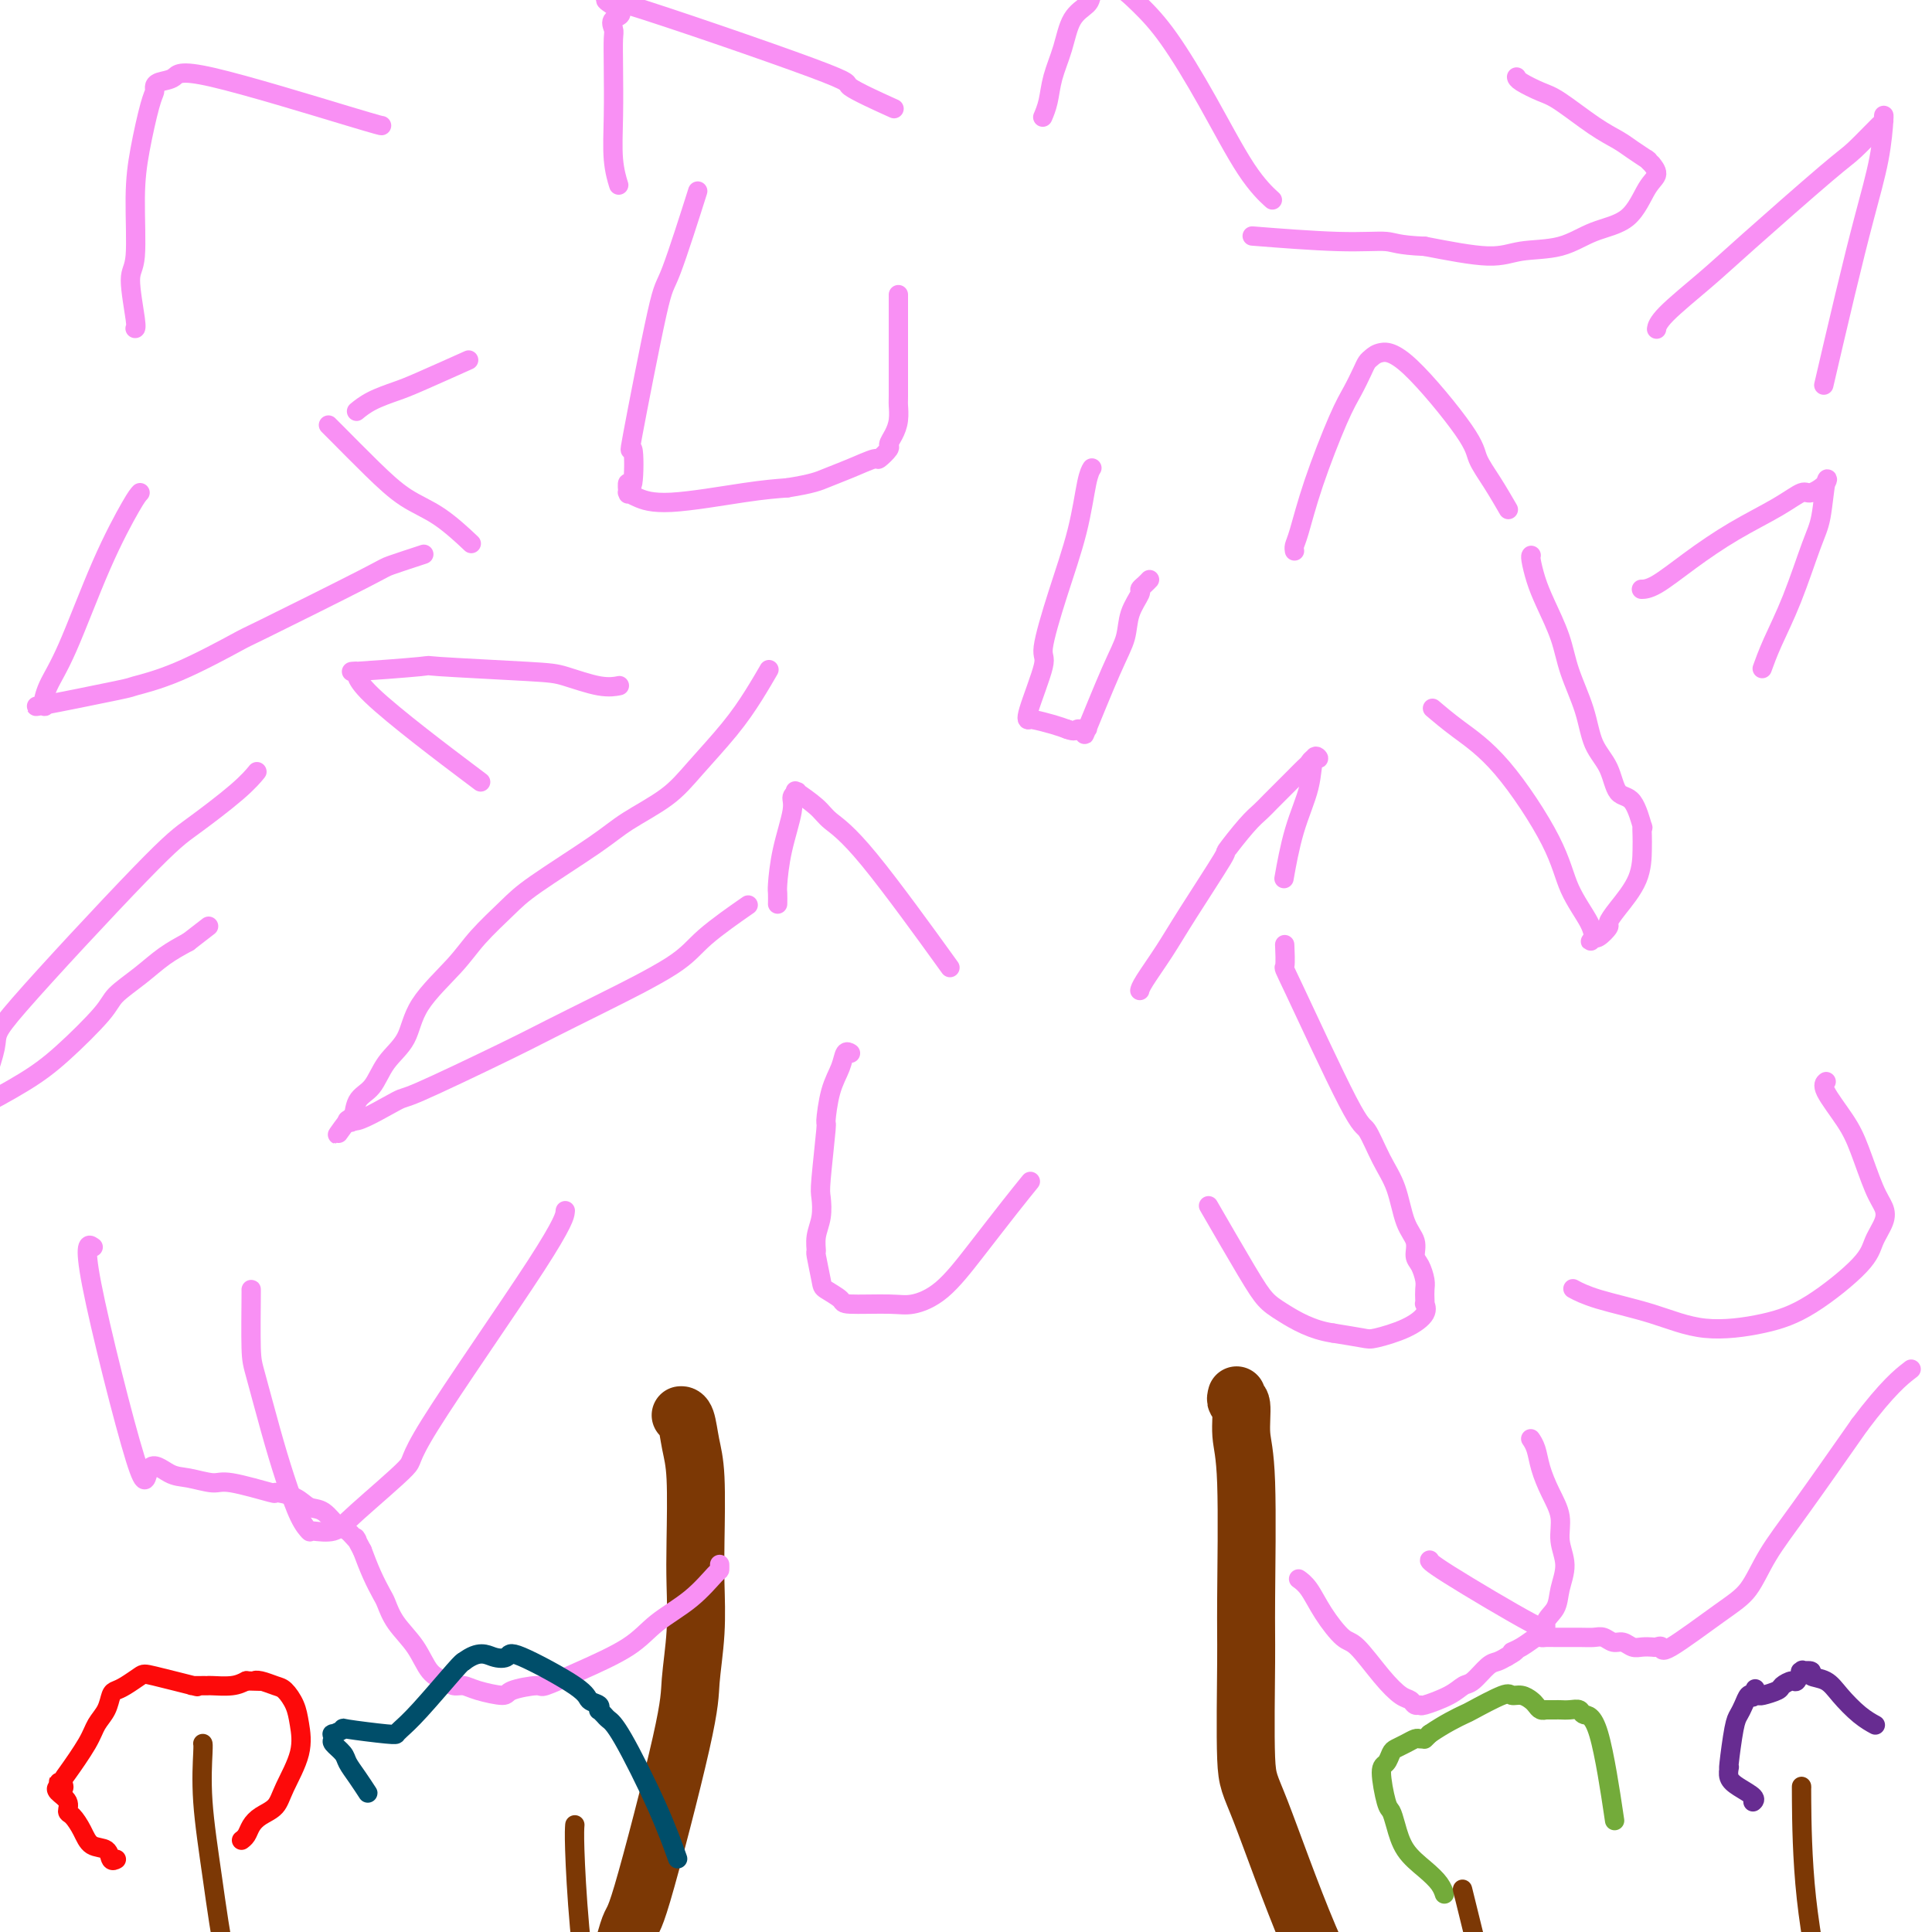 <svg viewBox='0 0 400 400' version='1.1' xmlns='http://www.w3.org/2000/svg' xmlns:xlink='http://www.w3.org/1999/xlink'><g fill='none' stroke='#7C3805' stroke-width='12' stroke-linecap='round' stroke-linejoin='round'><path d='M141,293c-0.000,0.000 -0.000,0.000 0,0c0.000,-0.000 0.000,-0.000 0,0c-0.000,0.000 -0.001,0.000 0,0c0.001,-0.000 0.003,-0.000 0,0c-0.003,0.000 -0.012,0.001 0,0c0.012,-0.001 0.045,-0.003 0,0c-0.045,0.003 -0.170,0.011 0,0c0.170,-0.011 0.634,-0.041 1,1c0.366,1.041 0.635,3.152 1,5c0.365,1.848 0.826,3.435 1,7c0.174,3.565 0.061,9.110 0,13c-0.061,3.890 -0.069,6.124 0,9c0.069,2.876 0.215,6.392 0,10c-0.215,3.608 -0.789,7.308 -1,10c-0.211,2.692 -0.057,4.377 -2,13c-1.943,8.623 -5.982,24.183 -8,31c-2.018,6.817 -2.015,4.889 -3,8c-0.985,3.111 -2.957,11.261 -5,19c-2.043,7.739 -4.155,15.068 -5,18c-0.845,2.932 -0.422,1.466 0,0'/><path d='M256,289c0.000,-0.000 0.000,-0.000 0,0c-0.000,0.000 -0.000,0.000 0,0c0.000,-0.000 0.000,-0.000 0,0c-0.000,0.000 -0.000,0.000 0,0c0.000,-0.000 0.000,-0.000 0,0c-0.000,0.000 -0.000,0.000 0,0c0.000,-0.000 0.000,-0.000 0,0c-0.000,0.000 -0.000,0.000 0,0c0.000,-0.000 0.000,-0.000 0,0c-0.000,0.000 -0.000,0.000 0,0c0.000,-0.000 0.000,-0.000 0,0c-0.000,0.000 -0.000,0.000 0,0c0.000,-0.000 0.000,-0.001 0,0c-0.000,0.001 -0.001,0.004 0,0c0.001,-0.004 0.004,-0.016 0,0c-0.004,0.016 -0.016,0.061 0,0c0.016,-0.061 0.061,-0.229 0,0c-0.061,0.229 -0.227,0.854 0,1c0.227,0.146 0.846,-0.188 1,1c0.154,1.188 -0.156,3.898 0,6c0.156,2.102 0.777,3.598 1,10c0.223,6.402 0.046,17.711 0,24c-0.046,6.289 0.037,7.558 0,13c-0.037,5.442 -0.196,15.057 0,20c0.196,4.943 0.745,5.216 3,11c2.255,5.784 6.216,17.081 10,26c3.784,8.919 7.392,15.459 11,22'/><path d='M282,423c4.000,9.833 2.000,4.917 0,0'/></g>
<g fill='none' stroke='#F990F4' stroke-width='4' stroke-linecap='round' stroke-linejoin='round'><path d='M269,327c0.000,0.000 0.000,0.000 0,0c-0.000,-0.000 -0.000,-0.000 0,0c0.000,0.000 0.000,0.000 0,0c-0.000,-0.000 -0.000,-0.000 0,0c0.000,0.000 0.000,0.000 0,0c-0.000,-0.000 -0.000,-0.000 0,0c0.000,0.000 0.000,0.000 0,0c-0.000,-0.000 -0.002,-0.001 0,0c0.002,0.001 0.006,0.004 0,0c-0.006,-0.004 -0.022,-0.015 0,0c0.022,0.015 0.082,0.057 0,0c-0.082,-0.057 -0.306,-0.213 0,0c0.306,0.213 1.141,0.794 2,2c0.859,1.206 1.742,3.038 3,5c1.258,1.962 2.890,4.056 4,5c1.110,0.944 1.698,0.740 3,2c1.302,1.260 3.320,3.983 5,6c1.680,2.017 3.024,3.326 4,4c0.976,0.674 1.584,0.711 2,1c0.416,0.289 0.639,0.830 1,1c0.361,0.170 0.858,-0.032 1,0c0.142,0.032 -0.071,0.299 1,0c1.071,-0.299 3.428,-1.165 5,-2c1.572,-0.835 2.361,-1.638 3,-2c0.639,-0.362 1.130,-0.283 2,-1c0.870,-0.717 2.119,-2.232 3,-3c0.881,-0.768 1.395,-0.791 2,-1c0.605,-0.209 1.303,-0.605 2,-1'/><path d='M312,343c3.090,-1.745 1.314,-1.109 1,-1c-0.314,0.109 0.833,-0.311 2,-1c1.167,-0.689 2.353,-1.649 3,-2c0.647,-0.351 0.754,-0.094 1,0c0.246,0.094 0.632,0.024 1,0c0.368,-0.024 0.717,-0.002 2,0c1.283,0.002 3.498,-0.014 5,0c1.502,0.014 2.289,0.060 3,0c0.711,-0.060 1.345,-0.226 2,0c0.655,0.226 1.331,0.845 2,1c0.669,0.155 1.331,-0.154 2,0c0.669,0.154 1.346,0.772 2,1c0.654,0.228 1.284,0.067 2,0c0.716,-0.067 1.517,-0.041 2,0c0.483,0.041 0.650,0.096 1,0c0.350,-0.096 0.885,-0.343 1,0c0.115,0.343 -0.191,1.276 2,0c2.191,-1.276 6.877,-4.762 10,-7c3.123,-2.238 4.682,-3.229 6,-5c1.318,-1.771 2.393,-4.323 4,-7c1.607,-2.677 3.745,-5.479 7,-10c3.255,-4.521 7.628,-10.760 12,-17'/><path d='M385,295c5.800,-7.733 8.800,-10.067 10,-11c1.200,-0.933 0.600,-0.467 0,0'/><path d='M149,324c-0.000,-0.000 -0.000,-0.000 0,0c0.000,0.000 0.000,0.000 0,0c-0.000,-0.000 -0.000,-0.001 0,0c0.000,0.001 0.000,0.004 0,0c-0.000,-0.004 -0.000,-0.015 0,0c0.000,0.015 0.001,0.057 0,0c-0.001,-0.057 -0.005,-0.214 0,0c0.005,0.214 0.019,0.800 0,1c-0.019,0.200 -0.071,0.013 -1,1c-0.929,0.987 -2.736,3.148 -5,5c-2.264,1.852 -4.984,3.396 -7,5c-2.016,1.604 -3.329,3.270 -6,5c-2.671,1.730 -6.701,3.526 -10,5c-3.299,1.474 -5.867,2.627 -7,3c-1.133,0.373 -0.831,-0.034 -2,0c-1.169,0.034 -3.808,0.507 -5,1c-1.192,0.493 -0.937,1.005 -2,1c-1.063,-0.005 -3.443,-0.527 -5,-1c-1.557,-0.473 -2.292,-0.898 -3,-1c-0.708,-0.102 -1.390,0.119 -2,0c-0.610,-0.119 -1.147,-0.578 -2,-1c-0.853,-0.422 -2.020,-0.807 -3,-2c-0.980,-1.193 -1.771,-3.192 -3,-5c-1.229,-1.808 -2.896,-3.424 -4,-5c-1.104,-1.576 -1.647,-3.113 -2,-4c-0.353,-0.887 -0.518,-1.123 -1,-2c-0.482,-0.877 -1.281,-2.393 -2,-4c-0.719,-1.607 -1.360,-3.303 -2,-5'/><path d='M75,321c-2.293,-4.203 -1.027,-2.210 -1,-2c0.027,0.210 -1.187,-1.362 -2,-2c-0.813,-0.638 -1.225,-0.343 -2,-1c-0.775,-0.657 -1.913,-2.265 -3,-3c-1.087,-0.735 -2.122,-0.597 -3,-1c-0.878,-0.403 -1.597,-1.347 -3,-2c-1.403,-0.653 -3.488,-1.016 -4,-1c-0.512,0.016 0.549,0.410 -1,0c-1.549,-0.410 -5.708,-1.623 -8,-2c-2.292,-0.377 -2.718,0.083 -4,0c-1.282,-0.083 -3.421,-0.710 -5,-1c-1.579,-0.290 -2.598,-0.242 -4,-1c-1.402,-0.758 -3.188,-2.322 -4,-1c-0.812,1.322 -0.651,5.530 -3,-2c-2.349,-7.530 -7.209,-26.796 -9,-36c-1.791,-9.204 -0.512,-8.344 0,-8c0.512,0.344 0.256,0.172 0,0'/><path d='M159,139c-0.000,0.001 -0.001,0.001 0,0c0.001,-0.001 0.002,-0.004 0,0c-0.002,0.004 -0.008,0.015 0,0c0.008,-0.015 0.032,-0.055 0,0c-0.032,0.055 -0.118,0.204 0,0c0.118,-0.204 0.440,-0.762 0,0c-0.440,0.762 -1.643,2.843 -3,5c-1.357,2.157 -2.869,4.390 -5,7c-2.131,2.610 -4.881,5.598 -7,8c-2.119,2.402 -3.607,4.219 -6,6c-2.393,1.781 -5.690,3.525 -8,5c-2.310,1.475 -3.633,2.681 -7,5c-3.367,2.319 -8.779,5.752 -12,8c-3.221,2.248 -4.250,3.311 -6,5c-1.750,1.689 -4.219,4.004 -6,6c-1.781,1.996 -2.874,3.672 -5,6c-2.126,2.328 -5.284,5.307 -7,8c-1.716,2.693 -1.990,5.101 -3,7c-1.010,1.899 -2.758,3.290 -4,5c-1.242,1.710 -1.979,3.740 -3,5c-1.021,1.260 -2.326,1.749 -3,3c-0.674,1.251 -0.716,3.263 -1,4c-0.284,0.737 -0.808,0.197 -1,0c-0.192,-0.197 -0.052,-0.053 0,0c0.052,0.053 0.015,0.015 0,0c-0.015,-0.015 -0.007,-0.008 0,0'/><path d='M72,232c-4.173,5.814 -1.104,1.350 0,0c1.104,-1.350 0.244,0.416 2,0c1.756,-0.416 6.128,-3.012 8,-4c1.872,-0.988 1.243,-0.368 5,-2c3.757,-1.632 11.898,-5.517 17,-8c5.102,-2.483 7.164,-3.564 10,-5c2.836,-1.436 6.446,-3.226 8,-4c1.554,-0.774 1.052,-0.531 4,-2c2.948,-1.469 9.347,-4.652 13,-7c3.653,-2.348 4.560,-3.863 7,-6c2.440,-2.137 6.411,-4.896 8,-6c1.589,-1.104 0.794,-0.552 0,0'/><path d='M317,115c-0.000,0.000 -0.000,0.000 0,0c0.000,-0.000 0.000,-0.000 0,0c-0.000,0.000 -0.001,0.001 0,0c0.001,-0.001 0.003,-0.003 0,0c-0.003,0.003 -0.010,0.010 0,0c0.010,-0.010 0.037,-0.038 0,0c-0.037,0.038 -0.138,0.142 0,1c0.138,0.858 0.516,2.471 1,4c0.484,1.529 1.073,2.975 2,5c0.927,2.025 2.192,4.630 3,7c0.808,2.370 1.160,4.506 2,7c0.840,2.494 2.168,5.346 3,8c0.832,2.654 1.169,5.109 2,7c0.831,1.891 2.156,3.219 3,5c0.844,1.781 1.207,4.014 2,5c0.793,0.986 2.016,0.726 3,2c0.984,1.274 1.727,4.082 2,5c0.273,0.918 0.074,-0.053 0,0c-0.074,0.053 -0.024,1.132 0,2c0.024,0.868 0.022,1.527 0,3c-0.022,1.473 -0.065,3.761 -1,6c-0.935,2.239 -2.762,4.428 -4,6c-1.238,1.572 -1.887,2.526 -2,3c-0.113,0.474 0.310,0.467 0,1c-0.310,0.533 -1.353,1.605 -2,2c-0.647,0.395 -0.899,0.113 -1,0c-0.101,-0.113 -0.050,-0.056 0,0'/><path d='M330,194c-1.393,1.831 -0.377,0.407 0,0c0.377,-0.407 0.113,0.203 0,0c-0.113,-0.203 -0.076,-1.218 -1,-3c-0.924,-1.782 -2.809,-4.331 -4,-7c-1.191,-2.669 -1.689,-5.458 -4,-10c-2.311,-4.542 -6.434,-10.836 -10,-15c-3.566,-4.164 -6.576,-6.198 -9,-8c-2.424,-1.802 -4.264,-3.372 -5,-4c-0.736,-0.628 -0.368,-0.314 0,0'/><path d='M266,196c-0.002,-0.034 -0.003,-0.069 0,0c0.003,0.069 0.011,0.240 0,0c-0.011,-0.240 -0.040,-0.892 0,0c0.040,0.892 0.149,3.329 0,4c-0.149,0.671 -0.556,-0.424 2,5c2.556,5.424 8.074,17.368 11,23c2.926,5.632 3.261,4.954 4,6c0.739,1.046 1.882,3.817 3,6c1.118,2.183 2.211,3.777 3,6c0.789,2.223 1.273,5.075 2,7c0.727,1.925 1.697,2.924 2,4c0.303,1.076 -0.063,2.228 0,3c0.063,0.772 0.553,1.164 1,2c0.447,0.836 0.851,2.118 1,3c0.149,0.882 0.042,1.366 0,2c-0.042,0.634 -0.021,1.419 0,2c0.021,0.581 0.041,0.958 0,1c-0.041,0.042 -0.144,-0.251 0,0c0.144,0.251 0.533,1.045 0,2c-0.533,0.955 -1.988,2.070 -4,3c-2.012,0.930 -4.580,1.673 -6,2c-1.420,0.327 -1.691,0.236 -3,0c-1.309,-0.236 -3.654,-0.618 -6,-1'/><path d='M276,276c-4.378,-0.615 -7.822,-2.654 -10,-4c-2.178,-1.346 -3.089,-2.000 -4,-3c-0.911,-1.000 -1.822,-2.346 -4,-6c-2.178,-3.654 -5.622,-9.615 -7,-12c-1.378,-2.385 -0.689,-1.192 0,0'/><path d='M176,218c0.000,0.000 0.001,0.001 0,0c-0.001,-0.001 -0.003,-0.002 0,0c0.003,0.002 0.013,0.009 0,0c-0.013,-0.009 -0.048,-0.032 0,0c0.048,0.032 0.181,0.119 0,0c-0.181,-0.119 -0.674,-0.444 -1,0c-0.326,0.444 -0.483,1.656 -1,3c-0.517,1.344 -1.393,2.820 -2,5c-0.607,2.180 -0.946,5.065 -1,6c-0.054,0.935 0.178,-0.081 0,2c-0.178,2.081 -0.765,7.259 -1,10c-0.235,2.741 -0.116,3.045 0,4c0.116,0.955 0.231,2.560 0,4c-0.231,1.440 -0.807,2.713 -1,4c-0.193,1.287 -0.002,2.586 0,3c0.002,0.414 -0.185,-0.057 0,1c0.185,1.057 0.741,3.642 1,5c0.259,1.358 0.220,1.490 1,2c0.780,0.510 2.380,1.399 3,2c0.620,0.601 0.260,0.913 2,1c1.740,0.087 5.581,-0.051 8,0c2.419,0.051 3.416,0.290 5,0c1.584,-0.290 3.756,-1.108 6,-3c2.244,-1.892 4.560,-4.858 7,-8c2.440,-3.142 5.003,-6.461 7,-9c1.997,-2.539 3.428,-4.297 4,-5c0.572,-0.703 0.286,-0.352 0,0'/><path d='M314,16c0.000,0.001 0.000,0.002 0,0c-0.000,-0.002 -0.002,-0.008 0,0c0.002,0.008 0.006,0.030 0,0c-0.006,-0.030 -0.022,-0.111 0,0c0.022,0.111 0.082,0.414 1,1c0.918,0.586 2.695,1.455 4,2c1.305,0.545 2.137,0.766 4,2c1.863,1.234 4.758,3.479 7,5c2.242,1.521 3.830,2.316 5,3c1.170,0.684 1.921,1.255 3,2c1.079,0.745 2.486,1.664 3,2c0.514,0.336 0.137,0.089 0,0c-0.137,-0.089 -0.032,-0.020 0,0c0.032,0.020 -0.007,-0.010 0,0c0.007,0.010 0.059,0.061 0,0c-0.059,-0.061 -0.231,-0.235 0,0c0.231,0.235 0.865,0.878 1,1c0.135,0.122 -0.230,-0.278 0,0c0.230,0.278 1.055,1.234 1,2c-0.055,0.766 -0.989,1.342 -2,3c-1.011,1.658 -2.098,4.397 -4,6c-1.902,1.603 -4.620,2.070 -7,3c-2.380,0.930 -4.421,2.321 -7,3c-2.579,0.679 -5.694,0.644 -8,1c-2.306,0.356 -3.802,1.102 -7,1c-3.198,-0.102 -8.099,-1.051 -13,-2'/><path d='M295,51c-5.793,-0.242 -6.274,-0.848 -8,-1c-1.726,-0.152 -4.695,0.152 -10,0c-5.305,-0.152 -12.944,-0.758 -16,-1c-3.056,-0.242 -1.528,-0.121 0,0'/><path d='M144,41c-0.001,0.002 -0.001,0.004 0,0c0.001,-0.004 0.005,-0.016 0,0c-0.005,0.016 -0.019,0.058 0,0c0.019,-0.058 0.069,-0.218 0,0c-0.069,0.218 -0.258,0.813 0,0c0.258,-0.813 0.962,-3.035 0,0c-0.962,3.035 -3.591,11.327 -5,15c-1.409,3.673 -1.597,2.726 -3,9c-1.403,6.274 -4.022,19.769 -5,25c-0.978,5.231 -0.315,2.196 0,3c0.315,0.804 0.280,5.445 0,7c-0.280,1.555 -0.807,0.024 -1,0c-0.193,-0.024 -0.052,1.458 0,2c0.052,0.542 0.014,0.146 0,0c-0.014,-0.146 -0.005,-0.040 0,0c0.005,0.040 0.005,0.013 0,0c-0.005,-0.013 -0.016,-0.012 0,0c0.016,0.012 0.060,0.035 0,0c-0.060,-0.035 -0.223,-0.128 0,0c0.223,0.128 0.833,0.478 2,1c1.167,0.522 2.891,1.218 7,1c4.109,-0.218 10.603,-1.348 15,-2c4.397,-0.652 6.699,-0.826 9,-1'/><path d='M163,101c5.301,-0.830 6.552,-1.406 8,-2c1.448,-0.594 3.091,-1.205 5,-2c1.909,-0.795 4.083,-1.773 5,-2c0.917,-0.227 0.575,0.299 1,0c0.425,-0.299 1.616,-1.422 2,-2c0.384,-0.578 -0.041,-0.611 0,-1c0.041,-0.389 0.547,-1.135 1,-2c0.453,-0.865 0.853,-1.851 1,-3c0.147,-1.149 0.039,-2.462 0,-3c-0.039,-0.538 -0.011,-0.301 0,-2c0.011,-1.699 0.003,-5.334 0,-7c-0.003,-1.666 -0.001,-1.364 0,-2c0.001,-0.636 0.000,-2.209 0,-3c-0.000,-0.791 -0.000,-0.800 0,-2c0.000,-1.200 0.000,-3.592 0,-5c-0.000,-1.408 -0.000,-1.831 0,-2c0.000,-0.169 0.000,-0.085 0,0'/><path d='M226,97c-0.000,0.000 -0.000,0.000 0,0c0.000,-0.000 0.001,-0.001 0,0c-0.001,0.001 -0.003,0.004 0,0c0.003,-0.004 0.010,-0.016 0,0c-0.010,0.016 -0.039,0.060 0,0c0.039,-0.060 0.146,-0.222 0,0c-0.146,0.222 -0.544,0.829 -1,3c-0.456,2.171 -0.971,5.906 -2,10c-1.029,4.094 -2.573,8.547 -4,13c-1.427,4.453 -2.736,8.906 -3,11c-0.264,2.094 0.518,1.829 0,4c-0.518,2.171 -2.335,6.778 -3,9c-0.665,2.222 -0.178,2.060 0,2c0.178,-0.060 0.048,-0.016 0,0c-0.048,0.016 -0.013,0.004 0,0c0.013,-0.004 0.003,-0.001 0,0c-0.003,0.001 -0.001,0.001 0,0c0.001,-0.001 0.001,-0.001 0,0c-0.001,0.001 -0.002,0.003 0,0c0.002,-0.003 0.006,-0.012 0,0c-0.006,0.012 -0.022,0.044 0,0c0.022,-0.044 0.083,-0.166 1,0c0.917,0.166 2.691,0.619 4,1c1.309,0.381 2.155,0.691 3,1'/><path d='M221,151c1.626,0.618 1.691,0.163 2,0c0.309,-0.163 0.863,-0.033 1,0c0.137,0.033 -0.144,-0.030 0,0c0.144,0.030 0.711,0.155 1,0c0.289,-0.155 0.300,-0.589 0,0c-0.300,0.589 -0.910,2.200 0,0c0.910,-2.200 3.339,-8.210 5,-12c1.661,-3.790 2.553,-5.358 3,-7c0.447,-1.642 0.449,-3.358 1,-5c0.551,-1.642 1.650,-3.211 2,-4c0.350,-0.789 -0.051,-0.799 0,-1c0.051,-0.201 0.552,-0.593 1,-1c0.448,-0.407 0.842,-0.831 1,-1c0.158,-0.169 0.079,-0.085 0,0'/><path d='M53,160c-0.000,0.000 -0.001,0.001 0,0c0.001,-0.001 0.002,-0.003 0,0c-0.002,0.003 -0.008,0.010 0,0c0.008,-0.010 0.029,-0.036 0,0c-0.029,0.036 -0.109,0.133 0,0c0.109,-0.133 0.405,-0.497 0,0c-0.405,0.497 -1.512,1.856 -4,4c-2.488,2.144 -6.356,5.075 -9,7c-2.644,1.925 -4.064,2.845 -11,10c-6.936,7.155 -19.388,20.547 -25,27c-5.612,6.453 -4.383,5.968 -5,9c-0.617,3.032 -3.080,9.582 -4,12c-0.920,2.418 -0.298,0.703 0,0c0.298,-0.703 0.272,-0.394 0,0c-0.272,0.394 -0.791,0.872 1,0c1.791,-0.872 5.892,-3.093 9,-5c3.108,-1.907 5.222,-3.501 8,-6c2.778,-2.499 6.220,-5.905 8,-8c1.780,-2.095 1.900,-2.881 3,-4c1.100,-1.119 3.181,-2.570 5,-4c1.819,-1.430 3.377,-2.837 5,-4c1.623,-1.163 3.312,-2.081 5,-3'/><path d='M39,195c7.333,-5.667 3.667,-2.833 0,0'/><path d='M52,267c0.000,-0.001 0.000,-0.002 0,0c-0.000,0.002 -0.000,0.006 0,0c0.000,-0.006 0.001,-0.024 0,0c-0.001,0.024 -0.006,0.088 0,0c0.006,-0.088 0.021,-0.330 0,2c-0.021,2.330 -0.077,7.232 0,10c0.077,2.768 0.287,3.400 1,6c0.713,2.600 1.928,7.166 3,11c1.072,3.834 2.000,6.936 3,10c1.000,3.064 2.072,6.088 3,8c0.928,1.912 1.711,2.710 2,3c0.289,0.290 0.082,0.071 0,0c-0.082,-0.071 -0.040,0.004 0,0c0.040,-0.004 0.078,-0.088 1,0c0.922,0.088 2.727,0.348 4,0c1.273,-0.348 2.016,-1.306 5,-4c2.984,-2.694 8.211,-7.125 10,-9c1.789,-1.875 0.139,-1.193 5,-9c4.861,-7.807 16.232,-24.102 22,-33c5.768,-8.898 5.934,-10.399 6,-11c0.066,-0.601 0.033,-0.300 0,0'/><path d='M378,224c0.001,-0.000 0.001,-0.001 0,0c-0.001,0.001 -0.004,0.003 0,0c0.004,-0.003 0.014,-0.010 0,0c-0.014,0.010 -0.051,0.039 0,0c0.051,-0.039 0.191,-0.145 0,0c-0.191,0.145 -0.713,0.542 0,2c0.713,1.458 2.662,3.978 4,6c1.338,2.022 2.065,3.545 3,6c0.935,2.455 2.079,5.843 3,8c0.921,2.157 1.618,3.084 2,4c0.382,0.916 0.450,1.821 0,3c-0.450,1.179 -1.418,2.634 -2,4c-0.582,1.366 -0.779,2.644 -3,5c-2.221,2.356 -6.466,5.788 -10,8c-3.534,2.212 -6.355,3.202 -10,4c-3.645,0.798 -8.112,1.404 -12,1c-3.888,-0.404 -7.197,-1.820 -11,-3c-3.803,-1.180 -8.101,-2.125 -11,-3c-2.899,-0.875 -4.400,-1.678 -5,-2c-0.600,-0.322 -0.300,-0.161 0,0'/><path d='M317,298c0.000,0.000 0.000,0.000 0,0c-0.000,-0.000 -0.001,-0.001 0,0c0.001,0.001 0.003,0.005 0,0c-0.003,-0.005 -0.013,-0.018 0,0c0.013,0.018 0.047,0.069 0,0c-0.047,-0.069 -0.177,-0.256 0,0c0.177,0.256 0.659,0.955 1,2c0.341,1.045 0.541,2.434 1,4c0.459,1.566 1.177,3.307 2,5c0.823,1.693 1.750,3.338 2,5c0.250,1.662 -0.176,3.340 0,5c0.176,1.660 0.956,3.302 1,5c0.044,1.698 -0.647,3.454 -1,5c-0.353,1.546 -0.368,2.884 -1,4c-0.632,1.116 -1.882,2.012 -2,3c-0.118,0.988 0.896,2.069 -3,0c-3.896,-2.069 -12.703,-7.288 -17,-10c-4.297,-2.712 -4.085,-2.918 -4,-3c0.085,-0.082 0.042,-0.041 0,0'/><path d='M340,122c0.004,-0.000 0.007,-0.000 0,0c-0.007,0.000 -0.025,0.000 0,0c0.025,-0.000 0.092,-0.001 0,0c-0.092,0.001 -0.343,0.002 0,0c0.343,-0.002 1.279,-0.009 3,-1c1.721,-0.991 4.227,-2.968 7,-5c2.773,-2.032 5.812,-4.120 9,-6c3.188,-1.880 6.526,-3.554 9,-5c2.474,-1.446 4.086,-2.666 5,-3c0.914,-0.334 1.130,0.218 2,0c0.870,-0.218 2.393,-1.205 3,-2c0.607,-0.795 0.297,-1.397 0,0c-0.297,1.397 -0.581,4.792 -1,7c-0.419,2.208 -0.974,3.230 -2,6c-1.026,2.770 -2.522,7.289 -4,11c-1.478,3.711 -2.936,6.615 -4,9c-1.064,2.385 -1.732,4.253 -2,5c-0.268,0.747 -0.134,0.374 0,0'/><path d='M343,68c0.000,-0.003 0.001,-0.006 0,0c-0.001,0.006 -0.003,0.022 0,0c0.003,-0.022 0.012,-0.082 0,0c-0.012,0.082 -0.046,0.306 0,0c0.046,-0.306 0.173,-1.142 2,-3c1.827,-1.858 5.355,-4.736 8,-7c2.645,-2.264 4.407,-3.912 9,-8c4.593,-4.088 12.015,-10.616 16,-14c3.985,-3.384 4.532,-3.625 6,-5c1.468,-1.375 3.857,-3.885 5,-5c1.143,-1.115 1.039,-0.837 1,-1c-0.039,-0.163 -0.012,-0.769 0,-1c0.012,-0.231 0.009,-0.088 0,0c-0.009,0.088 -0.024,0.122 0,0c0.024,-0.122 0.086,-0.401 0,1c-0.086,1.401 -0.321,4.483 -1,8c-0.679,3.517 -1.800,7.468 -3,12c-1.200,4.532 -2.477,9.643 -4,16c-1.523,6.357 -3.292,13.959 -4,17c-0.708,3.041 -0.354,1.520 0,0'/><path d='M216,24c-0.096,0.225 -0.193,0.451 0,0c0.193,-0.451 0.675,-1.577 1,-3c0.325,-1.423 0.493,-3.143 1,-5c0.507,-1.857 1.355,-3.850 2,-6c0.645,-2.150 1.089,-4.456 2,-6c0.911,-1.544 2.290,-2.326 3,-3c0.710,-0.674 0.751,-1.242 1,-2c0.249,-0.758 0.706,-1.707 1,-2c0.294,-0.293 0.424,0.070 1,0c0.576,-0.070 1.598,-0.572 3,0c1.402,0.572 3.186,2.217 5,4c1.814,1.783 3.660,3.704 6,7c2.340,3.296 5.174,7.966 8,13c2.826,5.034 5.646,10.432 8,14c2.354,3.568 4.244,5.305 5,6c0.756,0.695 0.378,0.347 0,0'/><path d='M28,68c-0.003,0.000 -0.006,0.000 0,0c0.006,-0.000 0.019,-0.001 0,0c-0.019,0.001 -0.072,0.005 0,0c0.072,-0.005 0.270,-0.019 0,-2c-0.270,-1.981 -1.008,-5.927 -1,-8c0.008,-2.073 0.762,-2.271 1,-5c0.238,-2.729 -0.042,-7.988 0,-12c0.042,-4.012 0.405,-6.777 1,-10c0.595,-3.223 1.424,-6.904 2,-9c0.576,-2.096 0.901,-2.608 1,-3c0.099,-0.392 -0.026,-0.665 0,-1c0.026,-0.335 0.203,-0.731 1,-1c0.797,-0.269 2.214,-0.412 3,-1c0.786,-0.588 0.943,-1.622 8,0c7.057,1.622 21.015,5.898 28,8c6.985,2.102 6.996,2.029 7,2c0.004,-0.029 0.002,-0.015 0,0'/><path d='M29,102c-0.348,0.369 -0.697,0.737 -2,3c-1.303,2.263 -3.561,6.420 -6,12c-2.439,5.580 -5.060,12.584 -7,17c-1.940,4.416 -3.198,6.244 -4,8c-0.802,1.756 -1.149,3.439 -1,4c0.149,0.561 0.794,0.001 0,0c-0.794,-0.001 -3.027,0.556 0,0c3.027,-0.556 11.315,-2.224 15,-3c3.685,-0.776 2.767,-0.660 4,-1c1.233,-0.340 4.615,-1.137 9,-3c4.385,-1.863 9.771,-4.794 12,-6c2.229,-1.206 1.299,-0.688 6,-3c4.701,-2.312 15.033,-7.455 20,-10c4.967,-2.545 4.568,-2.493 6,-3c1.432,-0.507 4.695,-1.573 6,-2c1.305,-0.427 0.653,-0.213 0,0'/><path d='M128,38c-0.002,-0.007 -0.004,-0.014 0,0c0.004,0.014 0.015,0.049 0,0c-0.015,-0.049 -0.057,-0.181 0,0c0.057,0.181 0.211,0.676 0,0c-0.211,-0.676 -0.788,-2.523 -1,-5c-0.212,-2.477 -0.060,-5.585 0,-9c0.060,-3.415 0.028,-7.139 0,-10c-0.028,-2.861 -0.051,-4.860 0,-6c0.051,-1.140 0.175,-1.422 0,-2c-0.175,-0.578 -0.651,-1.451 0,-2c0.651,-0.549 2.428,-0.773 1,-2c-1.428,-1.227 -6.062,-3.456 2,-1c8.062,2.456 28.821,9.596 38,13c9.179,3.404 6.779,3.070 8,4c1.221,0.930 6.063,3.123 8,4c1.937,0.877 0.968,0.439 0,0'/><path d='M236,205c-0.001,0.006 -0.002,0.012 0,0c0.002,-0.012 0.009,-0.043 0,0c-0.009,0.043 -0.032,0.161 0,0c0.032,-0.161 0.121,-0.599 1,-2c0.879,-1.401 2.549,-3.765 4,-6c1.451,-2.235 2.682,-4.342 5,-8c2.318,-3.658 5.722,-8.866 7,-11c1.278,-2.134 0.429,-1.195 1,-2c0.571,-0.805 2.561,-3.356 4,-5c1.439,-1.644 2.326,-2.381 3,-3c0.674,-0.619 1.136,-1.121 2,-2c0.864,-0.879 2.129,-2.134 3,-3c0.871,-0.866 1.348,-1.341 2,-2c0.652,-0.659 1.478,-1.501 2,-2c0.522,-0.499 0.741,-0.654 1,-1c0.259,-0.346 0.557,-0.884 1,-1c0.443,-0.116 1.029,0.191 1,0c-0.029,-0.191 -0.674,-0.880 -1,0c-0.326,0.880 -0.335,3.329 -1,6c-0.665,2.671 -1.987,5.565 -3,9c-1.013,3.435 -1.718,7.410 -2,9c-0.282,1.590 -0.141,0.795 0,0'/><path d='M161,187c-0.000,0.015 -0.001,0.030 0,0c0.001,-0.030 0.002,-0.104 0,0c-0.002,0.104 -0.007,0.386 0,0c0.007,-0.386 0.025,-1.441 0,-2c-0.025,-0.559 -0.094,-0.623 0,-2c0.094,-1.377 0.351,-4.068 1,-7c0.649,-2.932 1.692,-6.106 2,-8c0.308,-1.894 -0.117,-2.510 0,-3c0.117,-0.490 0.777,-0.854 1,-1c0.223,-0.146 0.011,-0.073 0,0c-0.011,0.073 0.180,0.145 0,0c-0.180,-0.145 -0.732,-0.508 0,0c0.732,0.508 2.749,1.888 4,3c1.251,1.112 1.737,1.958 3,3c1.263,1.042 3.301,2.281 8,8c4.699,5.719 12.057,15.920 15,20c2.943,4.080 1.472,2.040 0,0'/><path d='M128,142c-0.000,0.000 -0.001,0.000 0,0c0.001,-0.000 0.003,-0.001 0,0c-0.003,0.001 -0.010,0.002 0,0c0.010,-0.002 0.036,-0.007 0,0c-0.036,0.007 -0.133,0.027 0,0c0.133,-0.027 0.498,-0.102 0,0c-0.498,0.102 -1.857,0.380 -4,0c-2.143,-0.380 -5.069,-1.418 -7,-2c-1.931,-0.582 -2.868,-0.707 -8,-1c-5.132,-0.293 -14.459,-0.755 -18,-1c-3.541,-0.245 -1.295,-0.273 -4,0c-2.705,0.273 -10.360,0.847 -13,1c-2.640,0.153 -0.264,-0.114 0,0c0.264,0.114 -1.583,0.607 3,5c4.583,4.393 15.595,12.684 20,16c4.405,3.316 2.202,1.658 0,0'/><path d='M268,114c-0.004,-0.021 -0.008,-0.042 0,0c0.008,0.042 0.029,0.147 0,0c-0.029,-0.147 -0.107,-0.544 0,-1c0.107,-0.456 0.400,-0.969 1,-3c0.600,-2.031 1.509,-5.581 3,-10c1.491,-4.419 3.565,-9.709 5,-13c1.435,-3.291 2.231,-4.584 3,-6c0.769,-1.416 1.511,-2.954 2,-4c0.489,-1.046 0.727,-1.599 1,-2c0.273,-0.401 0.582,-0.650 1,-1c0.418,-0.350 0.943,-0.802 2,-1c1.057,-0.198 2.644,-0.143 6,3c3.356,3.143 8.479,9.375 11,13c2.521,3.625 2.439,4.642 3,6c0.561,1.358 1.767,3.058 3,5c1.233,1.942 2.495,4.126 3,5c0.505,0.874 0.252,0.437 0,0'/><path d='M97,112c0.510,0.480 1.020,0.959 0,0c-1.020,-0.959 -3.569,-3.357 -6,-5c-2.431,-1.643 -4.742,-2.531 -7,-4c-2.258,-1.469 -4.461,-3.517 -7,-6c-2.539,-2.483 -5.414,-5.399 -7,-7c-1.586,-1.601 -1.882,-1.886 -2,-2c-0.118,-0.114 -0.059,-0.057 0,0'/><path d='M74,85c0.004,-0.003 0.008,-0.007 0,0c-0.008,0.007 -0.028,0.023 0,0c0.028,-0.023 0.105,-0.087 0,0c-0.105,0.087 -0.391,0.324 0,0c0.391,-0.324 1.458,-1.208 3,-2c1.542,-0.792 3.558,-1.491 5,-2c1.442,-0.509 2.311,-0.829 5,-2c2.689,-1.171 7.197,-3.192 9,-4c1.803,-0.808 0.902,-0.404 0,0'/></g>
<g fill='none' stroke='#FD0A0A' stroke-width='4' stroke-linecap='round' stroke-linejoin='round'><path d='M24,385c-0.000,0.000 -0.000,0.000 0,0c0.000,-0.000 0.000,-0.000 0,0c-0.000,0.000 -0.000,0.000 0,0c0.000,-0.000 0.000,-0.000 0,0c-0.000,0.000 -0.000,0.000 0,0c0.000,-0.000 0.001,-0.001 0,0c-0.001,0.001 -0.004,0.002 0,0c0.004,-0.002 0.014,-0.008 0,0c-0.014,0.008 -0.052,0.029 0,0c0.052,-0.029 0.194,-0.107 0,0c-0.194,0.107 -0.724,0.400 -1,0c-0.276,-0.400 -0.299,-1.493 -1,-2c-0.701,-0.507 -2.081,-0.429 -3,-1c-0.919,-0.571 -1.378,-1.792 -2,-3c-0.622,-1.208 -1.407,-2.405 -2,-3c-0.593,-0.595 -0.992,-0.590 -1,-1c-0.008,-0.410 0.376,-1.234 0,-2c-0.376,-0.766 -1.512,-1.473 -2,-2c-0.488,-0.527 -0.327,-0.873 0,-1c0.327,-0.127 0.819,-0.034 1,0c0.181,0.034 0.052,0.010 0,0c-0.052,-0.010 -0.026,-0.005 0,0'/><path d='M13,370c-1.701,-2.270 -0.454,-0.446 0,0c0.454,0.446 0.114,-0.488 0,-1c-0.114,-0.512 -0.003,-0.603 1,-2c1.003,-1.397 2.898,-4.101 4,-6c1.102,-1.899 1.410,-2.994 2,-4c0.590,-1.006 1.461,-1.923 2,-3c0.539,-1.077 0.747,-2.315 1,-3c0.253,-0.685 0.553,-0.817 1,-1c0.447,-0.183 1.041,-0.417 2,-1c0.959,-0.583 2.283,-1.515 3,-2c0.717,-0.485 0.826,-0.522 3,0c2.174,0.522 6.415,1.604 8,2c1.585,0.396 0.516,0.106 0,0c-0.516,-0.106 -0.480,-0.028 0,0c0.480,0.028 1.402,0.005 2,0c0.598,-0.005 0.872,0.009 1,0c0.128,-0.009 0.111,-0.041 1,0c0.889,0.041 2.682,0.155 4,0c1.318,-0.155 2.159,-0.577 3,-1'/><path d='M51,348c3.838,0.169 2.433,0.092 2,0c-0.433,-0.092 0.108,-0.200 1,0c0.892,0.200 2.137,0.707 3,1c0.863,0.293 1.346,0.371 2,1c0.654,0.629 1.481,1.810 2,3c0.519,1.190 0.732,2.388 1,4c0.268,1.612 0.591,3.639 0,6c-0.591,2.361 -2.094,5.056 -3,7c-0.906,1.944 -1.213,3.138 -2,4c-0.787,0.862 -2.053,1.394 -3,2c-0.947,0.606 -1.573,1.286 -2,2c-0.427,0.714 -0.653,1.461 -1,2c-0.347,0.539 -0.813,0.868 -1,1c-0.187,0.132 -0.093,0.066 0,0'/></g>
<g fill='none' stroke='#73AB3A' stroke-width='4' stroke-linecap='round' stroke-linejoin='round'><path d='M299,392c0.000,0.000 0.000,0.000 0,0c-0.000,-0.000 -0.000,-0.000 0,0c0.000,0.000 0.000,0.000 0,0c-0.000,-0.000 -0.000,-0.000 0,0c0.000,0.000 0.000,0.002 0,0c-0.000,-0.002 -0.002,-0.006 0,0c0.002,0.006 0.007,0.021 0,0c-0.007,-0.021 -0.025,-0.079 0,0c0.025,0.079 0.095,0.296 0,0c-0.095,-0.296 -0.354,-1.106 -1,-2c-0.646,-0.894 -1.678,-1.874 -3,-3c-1.322,-1.126 -2.933,-2.400 -4,-4c-1.067,-1.600 -1.589,-3.527 -2,-5c-0.411,-1.473 -0.709,-2.492 -1,-3c-0.291,-0.508 -0.573,-0.503 -1,-2c-0.427,-1.497 -0.998,-4.495 -1,-6c-0.002,-1.505 0.567,-1.517 1,-2c0.433,-0.483 0.732,-1.436 1,-2c0.268,-0.564 0.506,-0.740 1,-1c0.494,-0.260 1.243,-0.606 2,-1c0.757,-0.394 1.523,-0.837 2,-1c0.477,-0.163 0.667,-0.046 1,0c0.333,0.046 0.811,0.023 1,0c0.189,-0.023 0.089,-0.045 0,0c-0.089,0.045 -0.168,0.156 0,0c0.168,-0.156 0.584,-0.578 1,-1'/><path d='M296,359c3.102,-2.132 5.856,-3.462 7,-4c1.144,-0.538 0.677,-0.285 2,-1c1.323,-0.715 4.434,-2.399 6,-3c1.566,-0.601 1.585,-0.119 2,0c0.415,0.119 1.225,-0.126 2,0c0.775,0.126 1.514,0.622 2,1c0.486,0.378 0.719,0.637 1,1c0.281,0.363 0.612,0.829 1,1c0.388,0.171 0.834,0.046 1,0c0.166,-0.046 0.051,-0.012 0,0c-0.051,0.012 -0.040,0.003 0,0c0.040,-0.003 0.107,-0.001 0,0c-0.107,0.001 -0.390,-0.001 0,0c0.390,0.001 1.451,0.004 2,0c0.549,-0.004 0.586,-0.016 1,0c0.414,0.016 1.204,0.060 2,0c0.796,-0.060 1.597,-0.223 2,0c0.403,0.223 0.407,0.833 1,1c0.593,0.167 1.775,-0.109 3,4c1.225,4.109 2.493,12.603 3,16c0.507,3.397 0.254,1.699 0,0'/></g>
<g fill='none' stroke='#672C91' stroke-width='4' stroke-linecap='round' stroke-linejoin='round'><path d='M363,373c-0.000,0.000 -0.000,0.000 0,0c0.000,-0.000 0.000,-0.000 0,0c-0.000,0.000 -0.000,0.000 0,0c0.000,-0.000 0.000,-0.000 0,0c-0.000,0.000 -0.001,0.001 0,0c0.001,-0.001 0.003,-0.002 0,0c-0.003,0.002 -0.010,0.009 0,0c0.010,-0.009 0.037,-0.032 0,0c-0.037,0.032 -0.140,0.120 0,0c0.140,-0.120 0.521,-0.449 0,-1c-0.521,-0.551 -1.943,-1.325 -3,-2c-1.057,-0.675 -1.747,-1.253 -2,-2c-0.253,-0.747 -0.068,-1.664 0,-2c0.068,-0.336 0.018,-0.090 0,0c-0.018,0.090 -0.005,0.023 0,0c0.005,-0.023 0.000,-0.004 0,0c-0.000,0.004 0.003,-0.009 0,0c-0.003,0.009 -0.012,0.039 0,0c0.012,-0.039 0.045,-0.145 0,0c-0.045,0.145 -0.167,0.543 0,-1c0.167,-1.543 0.622,-5.027 1,-7c0.378,-1.973 0.679,-2.436 1,-3c0.321,-0.564 0.663,-1.229 1,-2c0.337,-0.771 0.668,-1.649 1,-2c0.332,-0.351 0.666,-0.176 1,0'/><path d='M363,351c0.774,-2.630 0.208,-0.705 0,0c-0.208,0.705 -0.057,0.189 0,0c0.057,-0.189 0.019,-0.051 0,0c-0.019,0.051 -0.018,0.014 0,0c0.018,-0.014 0.054,-0.007 0,0c-0.054,0.007 -0.198,0.013 0,0c0.198,-0.013 0.739,-0.046 1,0c0.261,0.046 0.241,0.172 1,0c0.759,-0.172 2.298,-0.642 3,-1c0.702,-0.358 0.567,-0.604 1,-1c0.433,-0.396 1.434,-0.943 2,-1c0.566,-0.057 0.696,0.376 1,0c0.304,-0.376 0.783,-1.562 1,-2c0.217,-0.438 0.172,-0.130 0,0c-0.172,0.130 -0.473,0.081 0,0c0.473,-0.081 1.718,-0.194 2,0c0.282,0.194 -0.400,0.697 0,1c0.400,0.303 1.884,0.407 3,1c1.116,0.593 1.866,1.674 3,3c1.134,1.326 2.651,2.895 4,4c1.349,1.105 2.528,1.744 3,2c0.472,0.256 0.236,0.128 0,0'/></g>
<g fill='none' stroke='#004E6A' stroke-width='4' stroke-linecap='round' stroke-linejoin='round'><path d='M76,371c0.000,0.000 0.000,0.000 0,0c-0.000,-0.000 -0.000,-0.000 0,0c0.000,0.000 0.000,0.000 0,0c-0.000,-0.000 -0.000,-0.001 0,0c0.000,0.001 0.002,0.003 0,0c-0.002,-0.003 -0.006,-0.009 0,0c0.006,0.009 0.023,0.035 0,0c-0.023,-0.035 -0.085,-0.131 0,0c0.085,0.131 0.316,0.487 0,0c-0.316,-0.487 -1.181,-1.818 -2,-3c-0.819,-1.182 -1.592,-2.216 -2,-3c-0.408,-0.784 -0.451,-1.319 -1,-2c-0.549,-0.681 -1.603,-1.506 -2,-2c-0.397,-0.494 -0.138,-0.655 0,-1c0.138,-0.345 0.156,-0.873 0,-1c-0.156,-0.127 -0.487,0.148 0,0c0.487,-0.148 1.791,-0.719 2,-1c0.209,-0.281 -0.676,-0.271 1,0c1.676,0.271 5.915,0.803 8,1c2.085,0.197 2.017,0.059 2,0c-0.017,-0.059 0.016,-0.040 0,0c-0.016,0.040 -0.082,0.102 0,0c0.082,-0.102 0.311,-0.368 1,-1c0.689,-0.632 1.839,-1.632 4,-4c2.161,-2.368 5.332,-6.105 7,-8c1.668,-1.895 1.834,-1.947 2,-2'/><path d='M96,344c3.192,-2.415 4.671,-1.453 6,-1c1.329,0.453 2.507,0.397 3,0c0.493,-0.397 0.300,-1.136 3,0c2.700,1.136 8.293,4.147 11,6c2.707,1.853 2.529,2.549 3,3c0.471,0.451 1.590,0.657 2,1c0.410,0.343 0.110,0.824 0,1c-0.110,0.176 -0.029,0.047 0,0c0.029,-0.047 0.007,-0.014 0,0c-0.007,0.014 0.001,0.007 0,0c-0.001,-0.007 -0.012,-0.013 0,0c0.012,0.013 0.047,0.046 0,0c-0.047,-0.046 -0.176,-0.169 0,0c0.176,0.169 0.657,0.632 1,1c0.343,0.368 0.548,0.643 1,1c0.452,0.357 1.152,0.797 3,4c1.848,3.203 4.844,9.170 7,14c2.156,4.830 3.473,8.523 4,10c0.527,1.477 0.263,0.739 0,0'/></g>
<g fill='none' stroke='#7C3805' stroke-width='4' stroke-linecap='round' stroke-linejoin='round'><path d='M42,361c-0.000,-0.000 -0.000,-0.000 0,0c0.000,0.000 0.000,0.001 0,0c-0.000,-0.001 -0.002,-0.003 0,0c0.002,0.003 0.006,0.011 0,0c-0.006,-0.011 -0.022,-0.041 0,0c0.022,0.041 0.084,0.154 0,2c-0.084,1.846 -0.313,5.426 0,10c0.313,4.574 1.167,10.143 2,16c0.833,5.857 1.646,12.003 3,18c1.354,5.997 3.249,11.845 5,19c1.751,7.155 3.357,15.616 4,19c0.643,3.384 0.321,1.692 0,0'/><path d='M119,378c-0.000,0.004 -0.001,0.008 0,0c0.001,-0.008 0.002,-0.028 0,0c-0.002,0.028 -0.008,0.105 0,0c0.008,-0.105 0.030,-0.392 0,0c-0.030,0.392 -0.113,1.461 0,5c0.113,3.539 0.422,9.546 1,16c0.578,6.454 1.425,13.353 2,18c0.575,4.647 0.879,7.042 1,8c0.121,0.958 0.061,0.479 0,0'/><path d='M303,392c0.007,0.029 0.014,0.058 0,0c-0.014,-0.058 -0.048,-0.202 0,0c0.048,0.202 0.178,0.749 0,0c-0.178,-0.749 -0.664,-2.795 1,4c1.664,6.795 5.477,22.429 8,32c2.523,9.571 3.756,13.077 5,17c1.244,3.923 2.498,8.264 3,10c0.502,1.736 0.251,0.868 0,0'/><path d='M373,370c-0.001,-0.029 -0.002,-0.059 0,0c0.002,0.059 0.008,0.206 0,0c-0.008,-0.206 -0.030,-0.765 0,3c0.030,3.765 0.111,11.855 1,20c0.889,8.145 2.585,16.347 4,27c1.415,10.653 2.547,23.758 3,29c0.453,5.242 0.226,2.621 0,0'/></g>
</svg>